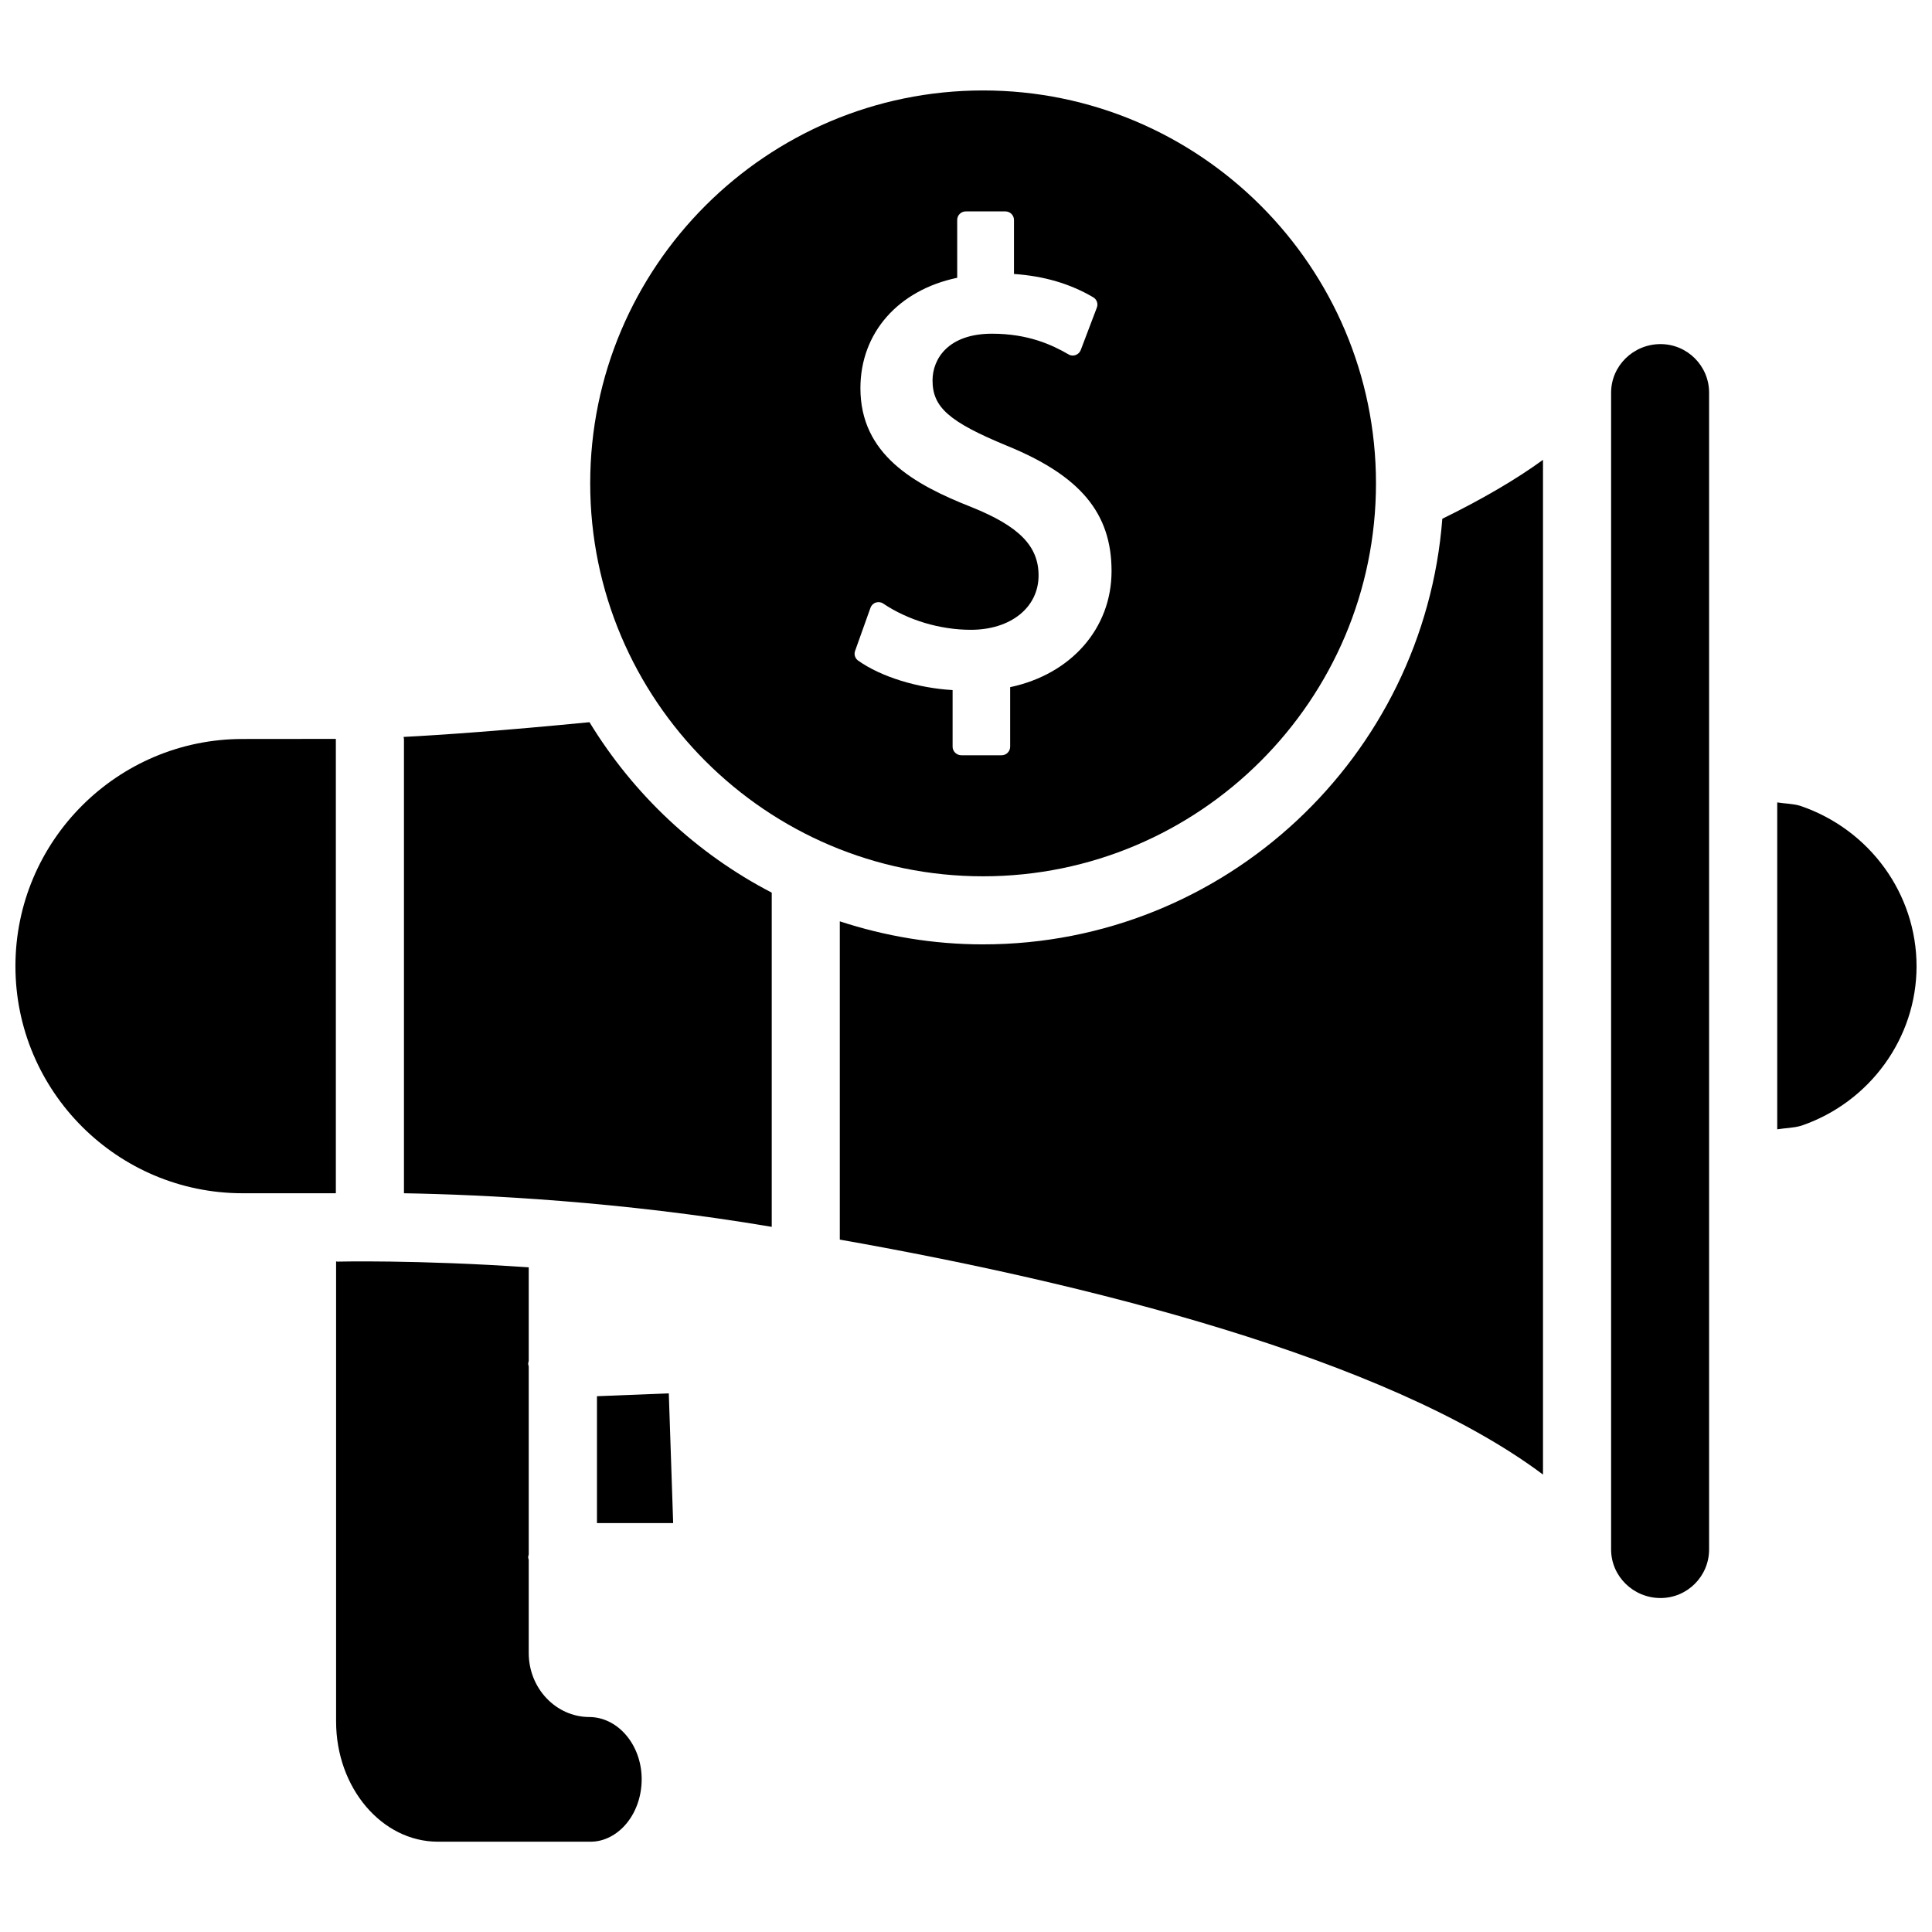 <?xml version="1.0" encoding="UTF-8"?>
<!-- Uploaded to: SVG Repo, www.svgrepo.com, Generator: SVG Repo Mixer Tools -->
<svg width="800px" height="800px" version="1.1" viewBox="144 144 512 512" xmlns="http://www.w3.org/2000/svg">
 <defs>
  <clipPath id="b">
   <path d="m148.09 339h85.906v122h-85.906z"/>
  </clipPath>
  <clipPath id="a">
   <path d="m614 356h37.902v88h-37.902z"/>
  </clipPath>
 </defs>
 <path d="m508.65 272.09c0-57.414-46.707-104.12-104.12-104.12s-104.12 46.707-104.12 104.12c0 57.434 46.707 104.14 104.12 104.14 57.395-0.02 104.12-46.727 104.12-104.14zm-112.2 69.777v-14.988c-9.363-0.547-18.996-3.527-25.023-7.809-0.816-0.566-1.172-1.637-0.816-2.582l4.074-11.418c0.23-0.652 0.754-1.176 1.426-1.387 0.691-0.211 1.387-0.125 1.953 0.273 6.59 4.41 15.051 6.949 23.219 6.949 10.578 0 17.949-5.918 17.949-14.402 0-7.789-5.144-13.035-17.781-18.117-15.281-6.004-29.43-13.98-29.43-31.508 0-14.672 10.012-25.988 25.652-29.262l-0.004-15.324c0-1.238 1.008-2.266 2.266-2.266h10.516c1.238 0 2.266 1.008 2.266 2.266v14.316c7.957 0.547 14.84 2.562 20.992 6.172 0.965 0.566 1.363 1.723 0.965 2.75l-4.262 11.23c-0.23 0.609-0.734 1.113-1.344 1.324-0.629 0.23-1.324 0.188-1.891-0.168-4.43-2.562-10.727-5.481-20.277-5.481-11.629 0-15.766 6.676-15.766 12.387 0 7.117 4.41 10.98 19.691 17.297 19.461 7.934 27.75 17.863 27.75 33.211 0 15.199-10.707 27.352-26.871 30.773v15.785c0 1.238-1.008 2.266-2.266 2.266h-10.727c-1.254-0.043-2.262-1.051-2.262-2.289z"/>
 <path d="m300.22 335.39c-22.586 2.203-38.645 3.356-49.27 3.902 0 0.188 0.105 0.336 0.105 0.523v120.41c20.887 0.355 57.391 2.121 97.465 8.902v-88.566c-19.961-10.348-36.648-26.051-48.301-45.172z"/>
 <path d="m302.2 547.64h20.195l-1.156-34.387-19.039 0.758z"/>
 <path d="m284.12 582.08v-24.645c-0.02-0.273-0.148-0.484-0.148-0.754 0-0.273 0.125-0.504 0.148-0.754v-49.773c-0.02-0.273-0.148-0.484-0.148-0.754 0-0.273 0.125-0.504 0.148-0.754v-24.793c-29.871-2.035-50.508-1.512-50.82-1.512v-0.062c-0.082 0-0.148 0.043-0.23 0.043v121.9c0 17.551 12.113 31.844 26.977 31.844h40.516c3.484 0 6.926-1.762 9.469-4.828 2.812-3.402 4.262-8.082 3.988-12.867-0.504-8.605-6.613-15.344-13.898-15.344-8.82-0.051-16-7.629-16-16.949z"/>
 <g clip-path="url(#b)">
  <path d="m148.09 400.04c0 33.188 27.016 60.184 60.207 60.184h24.477 0.23v-120.41l-24.707 0.023c-33.191 0-60.207 27.016-60.207 60.203z"/>
 </g>
 <path d="m584.06 235.19c-7.223 0-13.098 5.773-13.098 12.867v306.57c0 7.094 5.879 12.867 13.098 12.867 7.094 0 12.867-5.773 12.867-12.867v-306.57c0-7.098-5.773-12.867-12.867-12.867z"/>
 <g clip-path="url(#a)">
  <path d="m621.07 357.55c-1.91-0.586-4.031-0.566-6.086-0.902v86.633c2.164-0.355 4.281-0.336 6.402-0.965 18.113-6.191 30.52-23.215 30.52-42.234 0-19.164-12.383-36.273-30.836-42.531z"/>
 </g>
 <path d="m404.51 394.27c-13.246 0-25.988-2.184-37.953-6.109v84.348c63.691 11.23 144.72 31.109 186.35 62.262v-268.91c-7.117 5.184-16.145 10.453-26.68 15.617-4.832 62.996-57.5 112.79-121.71 112.79z"/>
</svg>